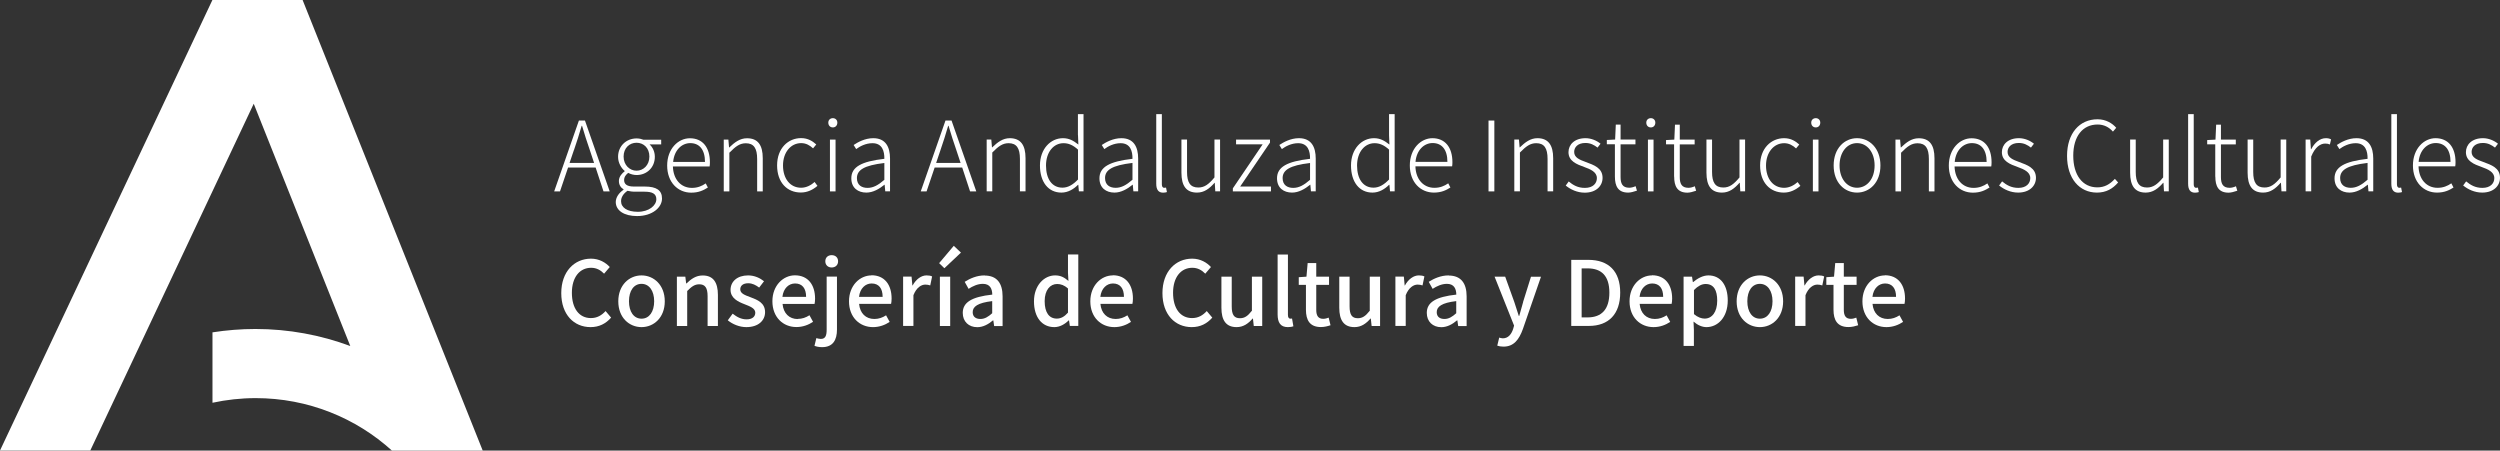 <?xml version="1.0" encoding="UTF-8"?>
<svg id="Capa_2" xmlns="http://www.w3.org/2000/svg" viewBox="0 0 334.51 60.29">
  <rect x="0" y="0" width="334.51" height="60.29" fill="#333333" stroke="none"/>
  <defs>
    <style>
      .cls-1, .cls-2 {
        fill: #fff;
      }

      .cls-2 {
        fill-rule: evenodd;
      }
    </style>
  </defs>
  <g id="Capa_2-2" data-name="Capa_2">
    <g>
      <path class="cls-2" d="M79.7,22.42l1.05,3.19h.83l-3.31-9.48h-.81l-3.31,9.48h.78l1.08-3.19h3.69ZM76.79,20.08h.01c.38-1.1.7-2.11,1.03-3.25h.05c.34,1.14.65,2.15,1.04,3.25l.57,1.72h-3.28l.58-1.72Z"/>
      <path class="cls-2" d="M82.39,27.04s0,0,0-.01c0,0,0-.01,0-.02v.03Z"/>
      <path class="cls-2" d="M85.25,28.91c2.03,0,3.33-1.14,3.33-2.35,0-1.1-.74-1.6-2.31-1.6h-1.46c-1,0-1.3-.38-1.3-.87,0-.44.26-.73.55-.96.31.18.74.29,1.12.29,1.37,0,2.44-1.01,2.44-2.44,0-.7-.3-1.3-.71-1.66h1.56v-.62h-2.37c-.22-.09-.55-.18-.92-.18-1.37,0-2.48,1.01-2.48,2.46,0,.83.44,1.52.88,1.89v.05c-.31.23-.77.69-.77,1.29,0,.55.27.91.62,1.12v.06c-.64.43-1.03,1.03-1.04,1.64.01,1.16,1.14,1.88,2.86,1.88ZM83.44,20.95c0-1.14.78-1.85,1.73-1.85s1.72.7,1.72,1.85-.81,1.89-1.72,1.89-1.73-.75-1.73-1.89ZM83.96,25.53c.35.08.71.12.87.12h1.42c1.03,0,1.57.27,1.57,1.01,0,.83-.98,1.68-2.48,1.68-1.42,0-2.24-.57-2.24-1.42,0-.47.26-.98.86-1.39Z"/>
      <path class="cls-2" d="M94.7,25.1h.02l-.29-.56c-.52.36-1.1.6-1.85.6-1.5,0-2.5-1.18-2.54-2.87h4.91c.03-.17.04-.35.04-.55,0-2.03-1-3.22-2.68-3.22-1.56,0-3.04,1.4-3.04,3.65s1.44,3.63,3.22,3.63c1,0,1.65-.32,2.21-.68ZM92.35,19.15s0,0,0,0h.01s0,0,0,0c1.21,0,1.97.85,1.97,2.52h-4.26c.14-1.59,1.16-2.52,2.29-2.52Z"/>
      <path class="cls-2" d="M97.59,20.42h.02c.81-.83,1.38-1.25,2.18-1.25,1.07,0,1.52.66,1.52,2.11v4.33h.75v-4.43c0-1.78-.66-2.68-2.11-2.68-.95,0-1.66.55-2.37,1.23h-.03l-.09-1.05h-.62v6.93h.75v-5.19Z"/>
      <path class="cls-2" d="M107.15,25.76h.01c.87,0,1.61-.37,2.22-.89l-.38-.52c-.47.42-1.09.77-1.81.77-1.46,0-2.42-1.21-2.42-2.98s1.05-2.99,2.43-2.99c.65,0,1.16.3,1.59.7l.43-.52c-.48-.43-1.1-.85-2.03-.85-1.72,0-3.21,1.34-3.21,3.65s1.36,3.63,3.17,3.63Z"/>
      <path class="cls-2" d="M111.44,17.05c.34,0,.6-.25.6-.64,0-.36-.26-.6-.6-.6s-.61.23-.61.6c0,.39.26.64.61.64Z"/>
      <rect class="cls-1" x="111.05" y="18.68" width=".75" height="6.93"/>
      <path class="cls-2" d="M113.91,23.86c0,1.29.9,1.91,2.01,1.91.88,0,1.72-.48,2.42-1.05h.03l.08.88h.64v-4.39c0-1.53-.58-2.72-2.24-2.72-1.13,0-2.09.55-2.63.91l.34.55c.48-.36,1.27-.79,2.18-.79,1.31,0,1.61,1.07,1.59,2.09-3.06.35-4.42,1.08-4.42,2.61ZM118.33,21.81v2.25c-.82.71-1.48,1.08-2.25,1.08s-1.42-.36-1.42-1.31c0-1.07.94-1.7,3.67-2.02Z"/>
      <path class="cls-2" d="M130.63,25.61l-3.31-9.48h-.81l-3.31,9.48h.78l1.08-3.19h3.69l1.05,3.19h.83ZM125.26,21.8l.58-1.72c.38-1.1.7-2.11,1.03-3.25h.05c.34,1.14.65,2.15,1.04,3.25l.57,1.72h-3.27Z"/>
      <path class="cls-2" d="M135.12,18.49c-.95,0-1.65.55-2.36,1.23h-.03l-.09-1.05h-.62v6.93h.75v-5.19c.81-.83,1.38-1.25,2.18-1.25,1.07,0,1.52.66,1.52,2.11v4.33h.75v-4.43c0-1.77-.66-2.67-2.1-2.68Z"/>
      <path class="cls-2" d="M135.11,18.49s0,0,.01,0c0,0,0,0,0,0h-.02Z"/>
      <path class="cls-2" d="M144.23,18.09h.01l.05,1.25c-.68-.53-1.24-.85-2.07-.85-1.64,0-3.07,1.42-3.07,3.65s1.13,3.63,2.87,3.63c.9,0,1.66-.48,2.22-1.04h.04l.08.87h.62v-10.33h-.75v2.82ZM144.24,24.02c-.69.71-1.34,1.09-2.08,1.09-1.4,0-2.2-1.17-2.2-2.96s1.01-2.99,2.34-2.99c.65,0,1.25.23,1.94.86v4Z"/>
      <path class="cls-2" d="M150.05,18.49c-1.13,0-2.09.55-2.63.91l.34.55c.48-.36,1.27-.79,2.18-.79,1.31,0,1.61,1.07,1.59,2.09-3.05.35-4.42,1.08-4.42,2.61,0,1.29.9,1.91,2.01,1.91.88,0,1.72-.48,2.42-1.05h.03l.08.88h.64v-4.39c0-1.53-.58-2.72-2.24-2.72ZM151.53,24.05c-.82.71-1.48,1.08-2.25,1.08s-1.42-.36-1.42-1.31c0-1.07.94-1.7,3.67-2.02v2.25Z"/>
      <path class="cls-2" d="M156.14,25.7l-.12-.6c-.14.03-.2.03-.25.03-.18,0-.31-.14-.31-.47v-9.39h-.75v9.31c0,.81.3,1.2.92,1.2.25,0,.38-.04.51-.08Z"/>
      <path class="cls-2" d="M162.5,23.74c-.78.94-1.35,1.35-2.16,1.35-1.07,0-1.51-.66-1.51-2.08v-4.34h-.75v4.43c0,1.78.65,2.67,2.09,2.67.96,0,1.66-.53,2.34-1.31h.03l.07,1.14h.64v-6.93h-.75v5.07Z"/>
      <polygon class="cls-2" points="169.93 19.08 169.93 18.68 165.39 18.68 165.39 19.31 168.95 19.31 164.96 25.2 164.96 25.61 170.06 25.61 170.06 24.96 165.94 24.96 169.93 19.08"/>
      <path class="cls-2" d="M170.87,23.86c0,1.29.9,1.91,2.01,1.91.88,0,1.72-.48,2.42-1.05h.03l.08.88h.64v-4.39c0-1.53-.58-2.72-2.24-2.72-1.13,0-2.09.55-2.63.91l.34.55c.48-.36,1.27-.79,2.18-.79,1.31,0,1.61,1.07,1.59,2.09-3.06.35-4.42,1.08-4.42,2.61ZM175.29,21.81v2.25c-.82.71-1.48,1.08-2.25,1.08s-1.42-.36-1.42-1.31c0-1.07.94-1.7,3.67-2.02Z"/>
      <path class="cls-2" d="M185.86,18.09l.05,1.25c-.68-.53-1.24-.85-2.07-.85-1.64,0-3.07,1.42-3.07,3.65s1.13,3.63,2.87,3.63c.9,0,1.66-.48,2.22-1.04h.05l.08.87h.62v-10.33h-.75v2.82ZM185.86,24.02c-.69.71-1.34,1.09-2.08,1.09-1.4,0-2.2-1.17-2.2-2.96s1.01-2.99,2.34-2.99c.65,0,1.25.23,1.94.86v4Z"/>
      <polygon class="cls-2" points="191.66 18.49 191.67 18.49 191.68 18.49 191.66 18.49"/>
      <path class="cls-2" d="M191.86,25.77c1,0,1.65-.32,2.21-.68l-.29-.56c-.52.36-1.1.6-1.85.6-1.5,0-2.5-1.18-2.54-2.87h4.91c.03-.17.04-.35.04-.55,0-2.03-1-3.21-2.67-3.22-1.56,0-3.03,1.4-3.03,3.65s1.44,3.63,3.22,3.63ZM191.69,19.14c1.21,0,1.98.85,1.98,2.52h-4.27c.14-1.59,1.16-2.52,2.29-2.52Z"/>
      <rect class="cls-1" x="199.17" y="16.13" width=".78" height="9.48"/>
      <path class="cls-2" d="M205.72,18.49c-.95,0-1.65.55-2.36,1.23h-.03l-.09-1.05h-.62v6.93h.75v-5.19c.81-.83,1.38-1.25,2.18-1.25,1.07,0,1.52.66,1.52,2.11v4.33h.75v-4.43c0-1.77-.66-2.67-2.1-2.68Z"/>
      <path class="cls-2" d="M205.71,18.49s0,0,.01,0c0,0,0,0,0,0h-.02Z"/>
      <path class="cls-2" d="M212.08,25.14h0c-.95.01-1.59-.37-2.18-.86l-.4.55c.64.52,1.53.95,2.55.95,1.53,0,2.38-.91,2.38-1.98,0-1.34-1.17-1.72-2.24-2.12-.81-.3-1.56-.58-1.56-1.35,0-.62.47-1.2,1.51-1.2.68,0,1.16.27,1.62.62l.4-.52c-.51-.42-1.25-.74-2.01-.74-1.47,0-2.28.86-2.28,1.87,0,1.2,1.09,1.62,2.12,1.99.81.29,1.68.66,1.68,1.48,0,.71-.53,1.31-1.59,1.31Z"/>
      <path class="cls-2" d="M218.85,24.91c-.25.12-.59.21-.85.21-.92,0-1.16-.57-1.16-1.44v-4.37h1.99v-.64h-1.99v-2h-.64l-.09,2-1.11.06v.57h1.08v4.32c0,1.29.42,2.15,1.78,2.15h.01c.31,0,.75-.12,1.16-.26l-.18-.6Z"/>
      <path class="cls-2" d="M220.89,17.05c.34,0,.6-.25.6-.64,0-.36-.26-.6-.6-.6s-.61.23-.61.6c0,.39.26.64.61.64Z"/>
      <rect class="cls-1" x="220.5" y="18.68" width=".75" height="6.93"/>
      <path class="cls-2" d="M226.95,25.52l-.18-.6c-.25.12-.58.21-.85.21-.92,0-1.16-.57-1.16-1.44v-4.37h1.99v-.64h-1.99v-2h-.64l-.09,2-1.11.06v.57h1.08v4.32h.01c0,1.29.42,2.15,1.78,2.15.31,0,.75-.12,1.16-.26Z"/>
      <path class="cls-2" d="M232.79,24.46l.07,1.14h.64v-6.93h-.75v5.07c-.78.94-1.35,1.35-2.16,1.35-1.07,0-1.51-.66-1.51-2.08v-4.34h-.75v4.43c0,1.78.65,2.67,2.08,2.67.96,0,1.66-.53,2.34-1.31h.04Z"/>
      <polygon class="cls-2" points="230.42 25.77 230.41 25.77 230.41 25.77 230.42 25.77"/>
      <path class="cls-2" d="M240.53,24.36c-.47.42-1.09.77-1.81.77-1.46,0-2.42-1.21-2.42-2.98s1.05-2.99,2.43-2.99c.65,0,1.16.3,1.59.7l.43-.52c-.48-.43-1.1-.85-2.03-.85-1.72,0-3.21,1.34-3.21,3.65s1.36,3.63,3.17,3.63c.87,0,1.61-.38,2.22-.9l-.37-.51Z"/>
      <polygon class="cls-2" points="240.52 24.35 240.53 24.36 240.53 24.36 240.52 24.35"/>
      <rect class="cls-1" x="242.57" y="18.68" width=".75" height="6.93"/>
      <path class="cls-2" d="M242.96,17.05c.34,0,.6-.25.6-.64,0-.36-.26-.6-.6-.6s-.61.23-.61.6c0,.39.26.64.61.64Z"/>
      <path class="cls-2" d="M248.48,25.77c1.67,0,3.13-1.33,3.13-3.63s-1.46-3.65-3.13-3.65-3.13,1.34-3.13,3.65,1.46,3.63,3.13,3.63ZM248.48,19.15c1.35,0,2.35,1.22,2.35,2.99s-1,2.98-2.35,2.98-2.34-1.21-2.34-2.98.99-2.99,2.34-2.99Z"/>
      <path class="cls-2" d="M256.73,18.5c-.95,0-1.66.55-2.37,1.23h-.03l-.09-1.05h-.62v6.93h.75v-5.19h.02c.81-.83,1.38-1.25,2.18-1.25,1.07,0,1.52.66,1.52,2.11v4.33h.75v-4.43c0-1.78-.66-2.68-2.11-2.68Z"/>
      <path class="cls-2" d="M263.8,18.5c-1.56,0-3.04,1.4-3.04,3.65s1.44,3.63,3.22,3.63c1,0,1.65-.32,2.21-.68h.02l-.29-.56c-.52.36-1.1.6-1.85.6-1.5,0-2.5-1.18-2.54-2.87h4.91c.03-.17.04-.35.04-.55,0-2.03-1-3.22-2.68-3.22ZM261.55,21.67c.14-1.59,1.16-2.52,2.29-2.52,0,0,0,0,0,0h.01s0,0,0,0c1.21,0,1.97.85,1.97,2.52h-4.26Z"/>
      <polygon class="cls-2" points="272.42 23.8 272.42 23.79 272.42 23.8 272.42 23.8"/>
      <path class="cls-2" d="M270.18,21.68c-.81-.3-1.56-.58-1.56-1.35,0-.62.47-1.2,1.51-1.2.68,0,1.16.27,1.62.62l.4-.52c-.51-.42-1.25-.74-2.01-.74-1.47,0-2.28.86-2.28,1.87,0,1.2,1.09,1.62,2.12,1.99.81.29,1.68.66,1.68,1.48,0,.71-.53,1.31-1.59,1.31-.95,0-1.59-.38-2.18-.87l-.4.55c.64.52,1.53.95,2.55.95,1.53,0,2.38-.91,2.38-1.97,0-1.34-1.17-1.72-2.24-2.12Z"/>
      <path class="cls-2" d="M280.63,25.07c-1.99,0-3.22-1.65-3.22-4.24s1.26-4.17,3.26-4.17c.87,0,1.55.38,2.05.95l.44-.51c-.51-.6-1.38-1.14-2.5-1.14-2.41,0-4.08,1.87-4.08,4.9s1.66,4.91,4,4.91c1.22,0,2.11-.51,2.83-1.35h.01l-.44-.49c-.68.74-1.39,1.14-2.35,1.14Z"/>
      <polygon class="cls-2" points="287.11 25.77 287.1 25.77 287.1 25.77 287.11 25.77"/>
      <path class="cls-2" d="M289.44,23.74c-.78.94-1.35,1.35-2.16,1.35-1.07,0-1.51-.66-1.51-2.08v-4.34h-.75v4.43c0,1.78.65,2.67,2.08,2.67.96,0,1.66-.53,2.34-1.31h.04l.07,1.14h.64v-6.93h-.75v5.07Z"/>
      <path class="cls-2" d="M293.84,25.13c-.18,0-.31-.14-.31-.47v-9.39h-.75v9.31c0,.81.3,1.2.92,1.2.25,0,.38-.04.51-.08l-.12-.6c-.14.03-.2.03-.25.03Z"/>
      <path class="cls-2" d="M298.33,25.13c-.92,0-1.16-.57-1.16-1.44v-4.37h1.99v-.64h-1.99v-2h-.64l-.09,2-1.11.06v.57h1.08v4.32h.01c0,1.29.42,2.15,1.78,2.15.31,0,.75-.12,1.16-.26l-.18-.6c-.25.12-.58.21-.85.21Z"/>
      <path class="cls-2" d="M305.16,23.74c-.78.94-1.35,1.35-2.16,1.35-1.07,0-1.51-.66-1.51-2.08v-4.34h-.75v4.43c0,1.78.65,2.67,2.08,2.67.96,0,1.66-.53,2.34-1.31h.04l.07,1.14h.64v-6.93h-.75v5.07Z"/>
      <polygon class="cls-2" points="302.83 25.77 302.82 25.77 302.82 25.77 302.83 25.77"/>
      <path class="cls-2" d="M309.25,19.96h-.04l-.09-1.29h-.62v6.93h.75v-4.65c.51-1.29,1.25-1.74,1.86-1.74.27,0,.4.03.64.12l.16-.68c-.22-.12-.43-.16-.7-.16-.81,0-1.5.6-1.96,1.47Z"/>
      <path class="cls-2" d="M315.31,18.49c-1.13,0-2.09.55-2.63.91l.34.55c.48-.36,1.27-.79,2.18-.79,1.31,0,1.61,1.07,1.59,2.09-3.06.35-4.42,1.08-4.42,2.61,0,1.29.9,1.91,2.01,1.91.88,0,1.72-.48,2.42-1.05h.03l.08.88h.64v-4.39c0-1.53-.58-2.72-2.24-2.72ZM316.79,24.05c-.82.71-1.48,1.08-2.25,1.08s-1.42-.36-1.42-1.31c0-1.07.94-1.7,3.67-2.02v2.25Z"/>
      <path class="cls-2" d="M321.03,25.13h0c-.18-.01-.31-.15-.31-.48v-9.38h-.75v9.31c0,.81.3,1.2.92,1.2.25,0,.38-.04.51-.08l-.12-.6c-.14.03-.2.03-.25.03Z"/>
      <path class="cls-2" d="M325.89,18.49c-1.56,0-3.03,1.4-3.03,3.65s1.44,3.63,3.22,3.63c1,0,1.65-.32,2.21-.68l-.29-.56c-.52.36-1.1.6-1.85.6-1.5,0-2.5-1.18-2.54-2.87h4.91c.03-.17.04-.35.04-.55,0-2.03-1-3.21-2.67-3.22ZM323.63,21.66h-.01c.14-1.59,1.16-2.52,2.29-2.52,1.21,0,1.98.85,1.98,2.52h-4.26Z"/>
      <polygon class="cls-2" points="325.88 18.49 325.89 18.49 325.9 18.49 325.88 18.49"/>
      <path class="cls-2" d="M332.27,21.67h0c-.81-.29-1.56-.57-1.56-1.34,0-.62.47-1.2,1.51-1.2.68,0,1.16.27,1.62.62l.4-.52c-.51-.42-1.25-.74-2.01-.74-1.47,0-2.28.86-2.28,1.87,0,1.2,1.09,1.62,2.12,1.99.81.29,1.68.66,1.68,1.48,0,.71-.53,1.31-1.59,1.31-.95,0-1.59-.38-2.18-.87l-.4.55c.64.52,1.53.95,2.55.95,1.53,0,2.38-.91,2.38-1.98,0-1.34-1.17-1.72-2.24-2.12Z"/>
      <path class="cls-2" d="M79.07,42.56h-.01c-1.56,0-2.54-1.28-2.54-3.38s1.06-3.35,2.58-3.35c.72,0,1.27.32,1.73.79l.76-.89c-.54-.59-1.4-1.12-2.51-1.12-2.23,0-3.98,1.73-3.98,4.61s1.7,4.55,3.92,4.55c1.14,0,2.04-.46,2.75-1.27l-.74-.88c-.53.58-1.14.94-1.96.94Z"/>
      <path class="cls-2" d="M85.84,36.85c-1.63,0-3.11,1.27-3.11,3.47s1.48,3.45,3.11,3.45,3.11-1.26,3.11-3.45-1.47-3.47-3.11-3.47ZM85.84,42.64c-1.03,0-1.68-.92-1.68-2.33s.65-2.33,1.68-2.33,1.69.94,1.69,2.33-.65,2.33-1.69,2.33Z"/>
      <path class="cls-2" d="M94.03,36.86h0c-.9-.01-1.57.48-2.18,1.07h-.04l-.11-.91h-1.13v6.6h1.38v-4.68c.58-.59,1-.9,1.61-.9.78,0,1.12.46,1.12,1.6v3.98h1.38v-4.15c0-1.68-.62-2.61-2.03-2.61Z"/>
      <path class="cls-2" d="M100.42,39.77h0c-.72-.27-1.37-.49-1.37-1.05,0-.46.33-.82,1.07-.82.54,0,1.01.24,1.46.58l.65-.85c-.53-.42-1.26-.78-2.13-.78-1.46,0-2.35.83-2.35,1.93s.97,1.58,1.86,1.92c.71.28,1.45.54,1.45,1.14,0,.5-.37.89-1.16.89-.71,0-1.28-.3-1.87-.76l-.65.89c.65.53,1.57.91,2.48.91,1.63,0,2.51-.9,2.51-2,0-1.25-1.02-1.65-1.94-2Z"/>
      <path class="cls-2" d="M106.74,42.67v.02c-1.13,0-1.92-.76-2.03-2.02h4.28c.04-.17.07-.43.07-.71,0-1.86-.95-3.12-2.7-3.12-1.54,0-3.01,1.33-3.01,3.47s1.43,3.45,3.21,3.45c.86,0,1.62-.29,2.23-.7l-.48-.88c-.48.31-.98.49-1.57.49ZM106.38,37.93h.01c.96,0,1.47.66,1.47,1.79h-3.17c.13-1.15.86-1.79,1.69-1.79Z"/>
      <path class="cls-2" d="M111.28,34.14c-.5,0-.85.32-.85.82s.35.83.85.83.86-.32.86-.83-.36-.82-.86-.82Z"/>
      <path class="cls-2" d="M110.61,44.12h0c0,.79-.17,1.23-.78,1.23-.22,0-.42-.06-.6-.11l-.25,1.03c.24.1.58.18,1.02.18,1.46,0,1.99-.97,1.99-2.35v-7.09h-1.38v7.11Z"/>
      <path class="cls-2" d="M116.6,36.83v.02c-1.53,0-3,1.33-3,3.47s1.43,3.45,3.21,3.45c.86,0,1.62-.29,2.23-.7l-.48-.88c-.48.31-.98.49-1.57.49-1.14,0-1.93-.76-2.04-2.02h4.28c.04-.17.07-.43.07-.71,0-1.86-.95-3.12-2.7-3.12ZM114.94,39.72c.13-1.15.86-1.79,1.69-1.79.96,0,1.47.66,1.47,1.79h-3.16Z"/>
      <path class="cls-2" d="M122.11,38.2h-.03l-.11-1.19h-1.13v6.6h1.38v-4.11c.41-1.04,1.06-1.42,1.59-1.42.26,0,.43.04.66.11l.25-1.2c-.2-.1-.42-.14-.74-.14-.71,0-1.4.5-1.87,1.35Z"/>
      <polygon class="cls-2" points="125.66 35.21 126.36 35.89 128.58 33.8 127.62 32.89 125.66 35.21"/>
      <rect class="cls-1" x="125.76" y="37.02" width="1.38" height="6.6"/>
      <path class="cls-2" d="M131.75,36.87v-.02c-1.07,0-1.99.43-2.67.86l.52.94c.56-.36,1.21-.67,1.91-.67.97,0,1.25.67,1.26,1.44-2.75.3-3.95,1.03-3.95,2.45,0,1.16.8,1.91,1.94,1.91.79,0,1.5-.4,2.1-.91h.05l.11.76h1.13v-3.97c0-1.75-.75-2.79-2.4-2.79ZM132.76,41.91c-.54.49-1.01.77-1.58.77s-1.03-.26-1.03-.91c0-.74.66-1.25,2.61-1.48v1.62Z"/>
      <path class="cls-2" d="M142.9,36.5l.06,1.09c-.54-.46-1.02-.74-1.78-.74-1.47,0-2.83,1.33-2.83,3.47s1.07,3.45,2.72,3.45c.74,0,1.43-.4,1.92-.9h.05l.11.74h1.13v-9.56h-1.38v2.45ZM142.9,41.83c-.48.55-.95.8-1.5.8-1.03,0-1.62-.83-1.62-2.33s.74-2.3,1.67-2.3c.49,0,.96.16,1.45.6v3.23Z"/>
      <path class="cls-2" d="M148.89,36.83v.02c-1.53,0-3,1.33-3,3.47s1.43,3.45,3.21,3.45c.86,0,1.62-.29,2.23-.7l-.48-.88c-.48.31-.98.49-1.57.49-1.14,0-1.93-.76-2.04-2.02h4.28c.04-.17.07-.43.07-.71,0-1.86-.95-3.12-2.7-3.12ZM147.23,39.72c.13-1.15.86-1.79,1.69-1.79.96,0,1.47.66,1.47,1.79h-3.16Z"/>
      <path class="cls-2" d="M159.51,42.56h-.01c-1.56,0-2.54-1.28-2.54-3.38s1.06-3.35,2.58-3.35c.72,0,1.27.32,1.73.79l.76-.89c-.54-.59-1.4-1.12-2.51-1.12-2.23,0-3.98,1.73-3.98,4.61s1.7,4.55,3.92,4.55c1.14,0,2.04-.46,2.75-1.27l-.74-.88c-.53.58-1.14.94-1.96.94Z"/>
      <path class="cls-2" d="M167.51,41.6h-.02c-.55.7-.97.98-1.58.98-.78,0-1.1-.46-1.1-1.58v-3.98h-1.38v4.15c0,1.68.61,2.6,2.03,2.6.9,0,1.55-.46,2.15-1.15h.04l.11,1h1.13v-6.6h-1.38v4.58Z"/>
      <path class="cls-2" d="M172.65,42.64c-.17,0-.32-.13-.32-.5v-8.08h-1.38v8.01c0,1.07.37,1.7,1.37,1.7.35,0,.58-.05.74-.11l-.18-1.04c-.12.02-.17.02-.23.02Z"/>
      <path class="cls-2" d="M177.07,42.66h.01c-.68.01-.96-.4-.96-1.19v-3.35h1.71v-1.1h-1.71v-1.82h-1.15l-.16,1.82-1.03.07v1.03h.96v3.33c0,1.39.52,2.31,2,2.31.48,0,.92-.12,1.29-.24l-.25-1.02c-.19.08-.48.16-.71.16Z"/>
      <path class="cls-2" d="M183.28,41.6h-.02c-.55.7-.97.98-1.58.98-.78,0-1.1-.46-1.1-1.58v-3.98h-1.38v4.15c0,1.68.61,2.6,2.03,2.6.9,0,1.55-.46,2.15-1.15h.04l.11,1h1.13v-6.6h-1.38v4.58Z"/>
      <path class="cls-2" d="M187.98,38.2h-.03l-.11-1.19h-1.13v6.6h1.38v-4.11c.41-1.04,1.06-1.42,1.59-1.42.26,0,.43.04.66.11l.25-1.2c-.2-.1-.42-.14-.74-.14-.71,0-1.4.5-1.87,1.35Z"/>
      <path class="cls-2" d="M193.84,36.87v-.02c-1.07,0-1.99.43-2.67.86l.52.94c.56-.36,1.21-.67,1.91-.67.97,0,1.25.67,1.26,1.44-2.75.3-3.95,1.03-3.95,2.45,0,1.16.8,1.91,1.94,1.91.79,0,1.5-.4,2.1-.91h.05l.11.76h1.13v-3.97c0-1.75-.75-2.79-2.4-2.79ZM194.85,41.91c-.54.49-1.01.77-1.58.77s-1.03-.26-1.03-.91c0-.74.66-1.25,2.61-1.48v1.62Z"/>
      <path class="cls-2" d="M203.8,40.42h0c-.17.59-.35,1.25-.52,1.85h-.06c-.2-.61-.41-1.27-.6-1.86l-1.22-3.39h-1.42l2.61,6.55-.13.46c-.24.71-.66,1.24-1.38,1.24-.17,0-.36-.06-.48-.1l-.26,1.08c.23.08.49.13.83.13,1.39,0,2.09-.95,2.6-2.36l2.42-6.99h-1.34l-1.06,3.39Z"/>
      <path class="cls-2" d="M212.53,34.77h-2.29v8.84h2.36c2.64,0,4.19-1.58,4.19-4.45s-1.55-4.39-4.26-4.39ZM212.43,42.47h-.8v-6.56h.8c1.89,0,2.91,1.04,2.91,3.25s-1.02,3.31-2.91,3.31Z"/>
      <path class="cls-2" d="M221.04,36.83v.02c-1.53,0-3,1.33-3,3.47s1.43,3.45,3.21,3.45c.86,0,1.62-.29,2.23-.7l-.48-.88c-.48.31-.98.49-1.57.49-1.14,0-1.93-.76-2.04-2.02h4.28c.04-.17.07-.43.07-.71,0-1.86-.95-3.12-2.7-3.12ZM219.38,39.72c.13-1.15.86-1.79,1.69-1.79.96,0,1.47.66,1.47,1.79h-3.16Z"/>
      <path class="cls-2" d="M228.59,36.85c-.74,0-1.46.41-2.04.89h-.04l-.11-.72h-1.13v9.27h1.38v-2.13l-.05-1.13c.56.48,1.15.74,1.74.74,1.49,0,2.84-1.29,2.84-3.56,0-2.03-.94-3.36-2.59-3.36ZM228.09,42.63c-.41,0-.91-.16-1.43-.6v-3.23c.55-.54,1.04-.8,1.56-.8,1.1,0,1.55.85,1.55,2.23,0,1.55-.72,2.4-1.68,2.4Z"/>
      <polygon class="cls-2" points="228.58 36.85 228.59 36.85 228.59 36.85 228.58 36.85"/>
      <path class="cls-2" d="M235.48,36.85c-1.63,0-3.11,1.27-3.11,3.47s1.48,3.45,3.11,3.45,3.11-1.26,3.11-3.45-1.47-3.47-3.11-3.47ZM235.48,42.64c-1.03,0-1.68-.92-1.68-2.33s.65-2.33,1.68-2.33,1.69.94,1.69,2.33-.65,2.33-1.69,2.33Z"/>
      <path class="cls-2" d="M241.47,38.2h-.03l-.11-1.19h-1.13v6.6h1.38v-4.11c.41-1.04,1.06-1.42,1.59-1.42.26,0,.43.04.66.11l.25-1.2c-.2-.1-.42-.14-.74-.14-.71,0-1.4.5-1.87,1.35Z"/>
      <path class="cls-2" d="M247.67,42.66h0c-.68.01-.96-.4-.96-1.19v-3.35h1.71v-1.1h-1.71v-1.82h-1.15l-.16,1.82-1.03.07v1.03h.96v3.33c0,1.39.52,2.31,2,2.31.48,0,.92-.12,1.3-.24l-.25-1.02c-.19.08-.48.16-.71.16Z"/>
      <path class="cls-2" d="M252.2,36.83v.02c-1.53,0-3,1.33-3,3.47s1.43,3.45,3.21,3.45c.86,0,1.62-.29,2.23-.7l-.48-.88c-.48.31-.98.49-1.57.49-1.14,0-1.93-.76-2.04-2.02h4.28c.04-.17.07-.43.07-.71,0-1.86-.95-3.12-2.7-3.12ZM250.54,39.72c.13-1.15.86-1.79,1.69-1.79.96,0,1.47.66,1.47,1.79h-3.16Z"/>
      <path class="cls-2" d="M28.42,0L0,60.28h12.08L33.95,13.88l12.92,32.42c-3.96-1.47-8.23-2.28-12.7-2.28-1.95,0-3.87.16-5.74.45v9.42c1.86-.4,3.8-.62,5.78-.62,7.02,0,13.42,2.66,18.23,7.02h12.15L40.49,0h-12.07Z"/>
    </g>
  </g>
</svg>